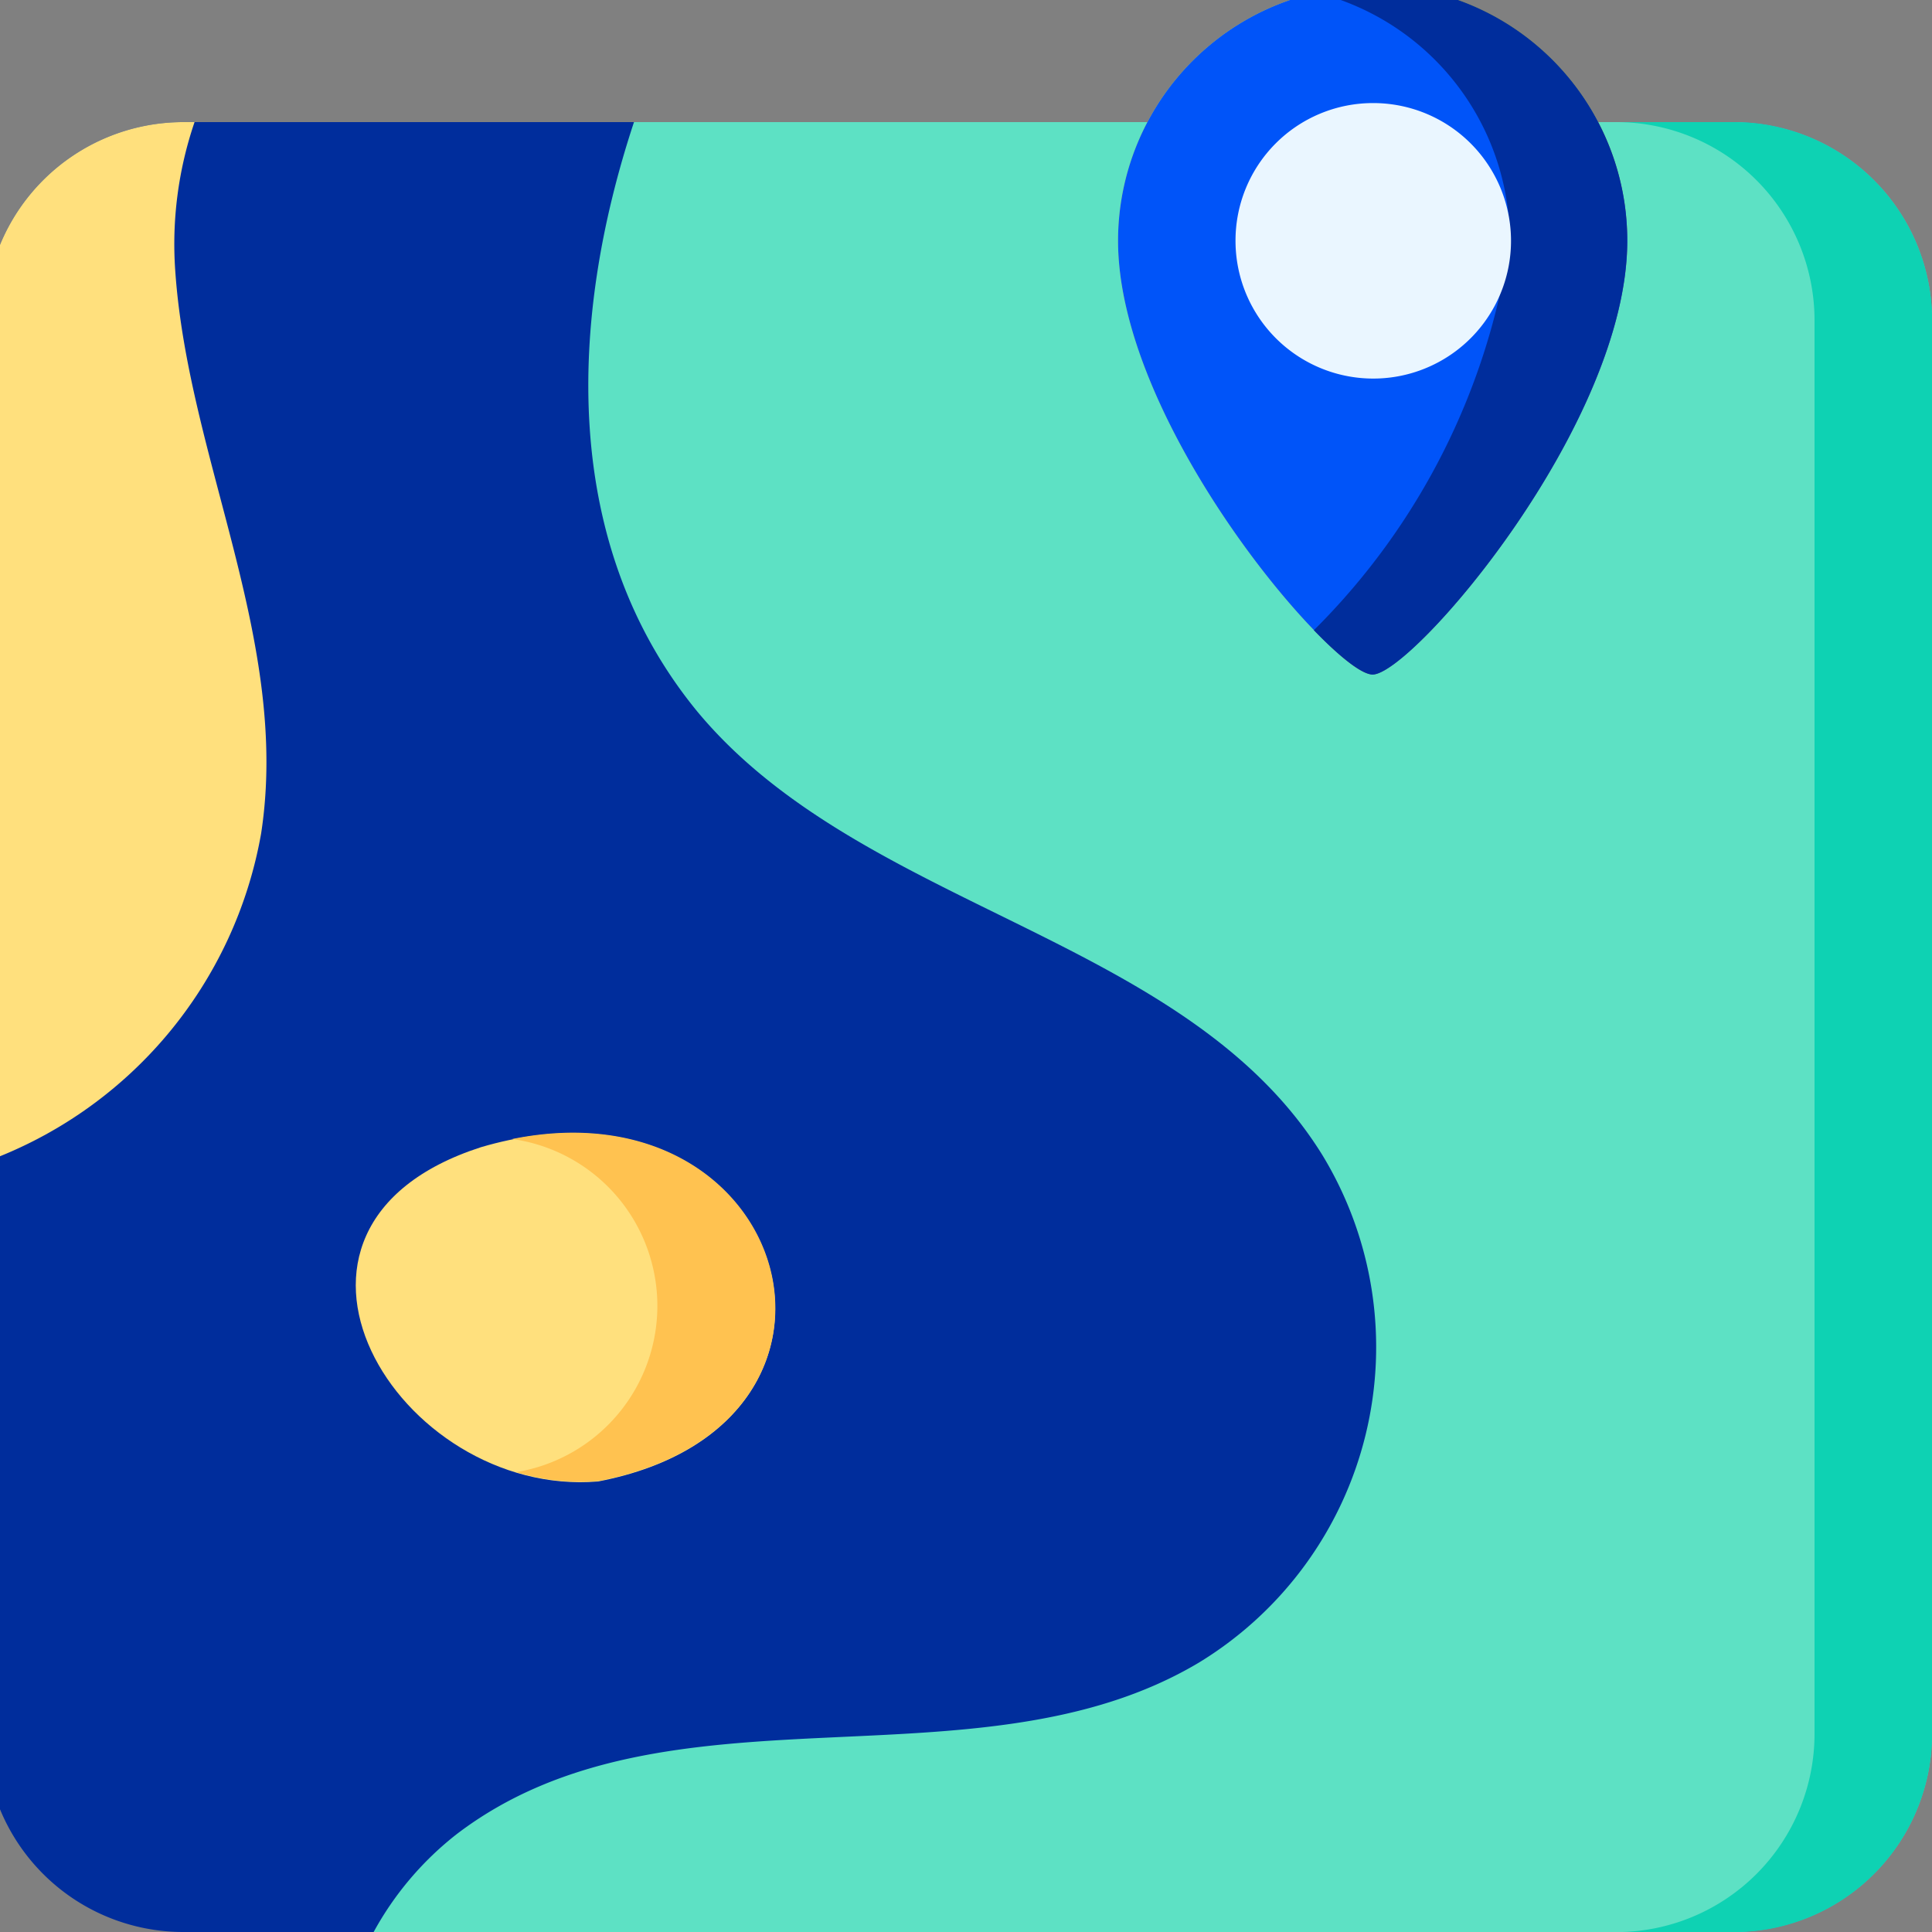<svg xmlns="http://www.w3.org/2000/svg" xmlns:xlink="http://www.w3.org/1999/xlink" width="20" height="20" viewBox="0 0 20 20">
  <rect x="0" y="0" width="20" height="20" fill="#808080" stroke="none"/>
  <defs>
    <clipPath id="clip-path">
      <rect id="사각형_30009" data-name="사각형 30009" width="20" height="20" fill="none"/>
    </clipPath>
  </defs>
  <g id="그룹_9273" data-name="그룹 9273" transform="translate(-0.342 -0.342)">
    <g id="그룹_9272" data-name="그룹 9272" transform="translate(0.342 0.342)" clip-path="url(#clip-path)">
      <path id="패스_14017" data-name="패스 14017" d="M0,51.684V37.053A2.053,2.053,0,0,1,2.053,35H18.1a2.053,2.053,0,0,1,2.053,2.053V51.684A2.053,2.053,0,0,1,18.1,53.736H2.053A2.053,2.053,0,0,1,0,51.684" transform="translate(-0.155 -33.736)" fill="#002d9c"/>
      <path id="패스_14018" data-name="패스 14018" d="M113.292,35H101.908c-.679,2.053-.76,4.375.654,6.1,1.709,2.06,5.063,2.318,6.472,4.593a3.825,3.825,0,0,1-1.276,5.253c-2.3,1.373-5.508.113-7.688,1.779a3.286,3.286,0,0,0-.857,1.011h14.079a2.053,2.053,0,0,0,2.053-2.053V37.053A2.053,2.053,0,0,0,113.292,35" transform="translate(-95.345 -33.736)" fill="#5de1c4"/>
      <path id="패스_14019" data-name="패스 14019" d="M417.6,35h-1.217a2.053,2.053,0,0,1,2.053,2.053V51.684a2.053,2.053,0,0,1-2.053,2.053H417.6a2.053,2.053,0,0,0,2.053-2.053V37.053A2.053,2.053,0,0,0,417.6,35" transform="translate(-399.652 -33.736)" fill="#0ed2b3"/>
      <path id="패스_14020" data-name="패스 14020" d="M2.053,35A2.053,2.053,0,0,0,0,37.053v8.712a4.436,4.436,0,0,0,2.858-3.4c.306-1.986-.756-3.873-.889-5.829A3.91,3.91,0,0,1,2.169,35Z" transform="translate(-0.155 -33.736)" fill="#ffe07d"/>
      <path id="패스_14021" data-name="패스 14021" d="M95.955,293.1c-2.572.83-.86,3.633,1.214,3.46,3.127-.6,1.94-4.39-1.214-3.46" transform="translate(-90.977 -281.224)" fill="#ffe07d"/>
      <path id="패스_14022" data-name="패스 14022" d="M134.566,293.029a1.744,1.744,0,0,1,.043,3.448,2.277,2.277,0,0,0,.849.092c3.018-.58,2.017-4.128-.891-3.54" transform="translate(-129.264 -281.238)" fill="#ffc250"/>
      <path id="패스_14023" data-name="패스 14023" d="M294.487,2.648c0,1.907-2.23,4.489-2.636,4.489s-2.636-2.582-2.636-4.489a2.636,2.636,0,1,1,5.272,0" transform="translate(-277.641 -0.155)" fill="#d4e157"/>
      <path id="패스_14024" data-name="패스 14024" d="M339.823,0a2.631,2.631,0,0,0-.608.072,2.646,2.646,0,0,1,2.028,2.577,7.112,7.112,0,0,1-2.028,4.03c.278.287.5.459.608.459.406,0,2.636-2.582,2.636-4.489A2.642,2.642,0,0,0,339.823,0" transform="translate(-325.614 -0.155)" fill="#c3d136"/>
      <path id="패스_14025" data-name="패스 14025" d="M320.634,30.14a1.426,1.426,0,1,1-1.419,1.426,1.423,1.423,0,0,1,1.419-1.426" transform="translate(-306.425 -29.073)" fill="#ffd740"/>
      <path id="패스_14026" data-name="패스 14026" d="M294.487,2.648c0,1.907-2.23,4.489-2.636,4.489s-2.636-2.582-2.636-4.489a2.636,2.636,0,1,1,5.272,0" transform="translate(-277.641 -0.155)" fill="#0054f9"/>
      <path id="패스_14027" data-name="패스 14027" d="M339.823,0a2.631,2.631,0,0,0-.608.072,2.646,2.646,0,0,1,2.028,2.577,7.112,7.112,0,0,1-2.028,4.03c.278.287.5.459.608.459.406,0,2.636-2.582,2.636-4.489A2.642,2.642,0,0,0,339.823,0" transform="translate(-325.614 -0.155)" fill="#002d9c"/>
      <path id="패스_14028" data-name="패스 14028" d="M320.634,30.14a1.426,1.426,0,1,1-1.419,1.426,1.423,1.423,0,0,1,1.419-1.426" transform="translate(-306.425 -29.073)" fill="#eaf6ff"/>
    </g>
  </g>
</svg>
